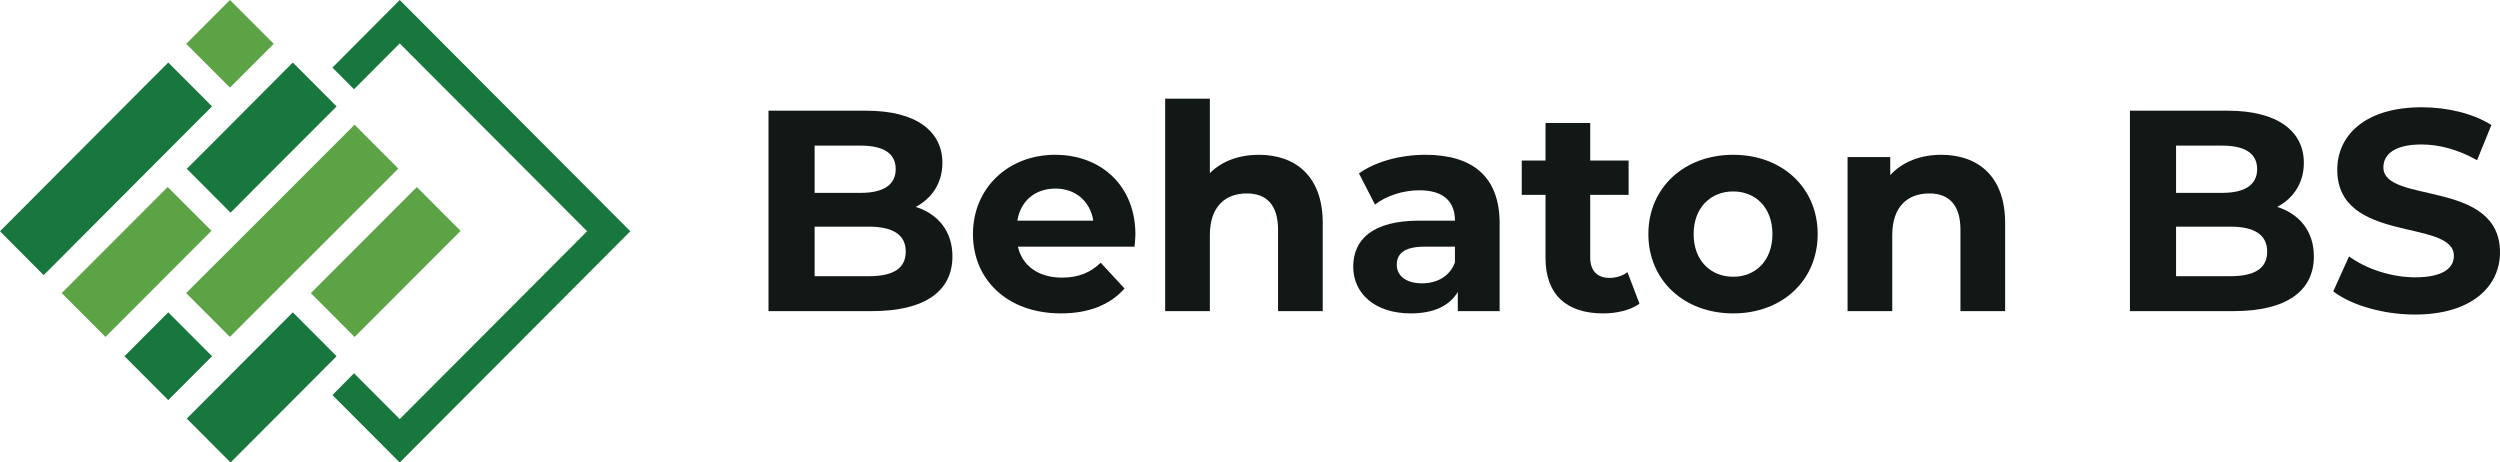 <svg width="200" height="37" viewBox="0 0 200 37" fill="none" xmlns="http://www.w3.org/2000/svg">
<path fill-rule="evenodd" clip-rule="evenodd" d="M16.965 8.513L15.413 10.063L13.467 12.014L3.492 22.012L0 18.5L11.909 6.552L13.461 5.002L16.965 8.513ZM31.978 0L26.595 5.407L28.322 7.138L31.978 3.473L46.97 18.5L31.978 33.527L28.322 29.862L26.595 31.604L31.978 37L50.424 18.5L31.978 0ZM23.425 5.002L26.928 8.513L20.392 15.054L18.446 17.015L14.943 13.504L16.899 11.554L23.425 5.002ZM26.928 28.498L18.446 37L14.943 33.488L23.425 24.986L26.928 28.498ZM16.965 28.498L13.461 32.009L9.958 28.498L13.461 24.986L16.965 28.498Z" fill="#17773C"/>
<path fill-rule="evenodd" clip-rule="evenodd" d="M18.398 0L21.901 3.505L18.398 7.01L14.896 3.505L18.398 0ZM33.346 14.966L36.848 18.471L30.314 25.011L28.369 26.957L24.867 23.452L26.812 21.506L33.346 14.966ZM28.364 9.979L31.866 13.484L25.331 20.018L23.376 21.965L18.393 26.952L14.891 23.447L21.829 16.519L28.364 9.979ZM16.918 18.465L8.439 26.952L4.937 23.447L13.416 14.96L16.918 18.465Z" fill="#5CA345"/>
<path d="M73.261 16.552C74.567 15.864 75.392 14.628 75.392 13.024C75.392 10.528 73.33 8.856 69.319 8.856H61.48V24.889H69.777C73.994 24.889 76.195 23.286 76.195 20.514C76.195 18.499 75.049 17.124 73.261 16.552ZM68.86 11.65C70.671 11.65 71.656 12.268 71.656 13.528C71.656 14.788 70.671 15.429 68.86 15.429H65.17V11.65H68.86ZM69.502 22.095H65.17V18.132H69.502C71.427 18.132 72.459 18.773 72.459 20.125C72.459 21.499 71.427 22.095 69.502 22.095Z" fill="#121815"/>
<path d="M90.833 18.773C90.833 14.811 88.036 12.383 84.415 12.383C80.656 12.383 77.837 15.04 77.837 18.728C77.837 22.392 80.61 25.072 84.873 25.072C87.097 25.072 88.816 24.385 89.962 23.079L88.059 21.018C87.211 21.82 86.272 22.209 84.965 22.209C83.086 22.209 81.779 21.27 81.435 19.735H90.764C90.787 19.438 90.833 19.048 90.833 18.773ZM84.438 15.086C86.042 15.086 87.211 16.094 87.463 17.651H81.389C81.642 16.071 82.811 15.086 84.438 15.086Z" fill="#121815"/>
<path d="M100.708 12.383C99.126 12.383 97.751 12.887 96.789 13.849V7.894H93.213V24.889H96.789V18.796C96.789 16.529 98.026 15.475 99.745 15.475C101.327 15.475 102.244 16.391 102.244 18.384V24.889H105.819V17.834C105.819 14.078 103.619 12.383 100.708 12.383Z" fill="#121815"/>
<path d="M114.034 12.383C112.063 12.383 110.069 12.91 108.716 13.872L110 16.368C110.894 15.658 112.246 15.223 113.553 15.223C115.478 15.223 116.395 16.116 116.395 17.651H113.553C109.794 17.651 108.258 19.163 108.258 21.339C108.258 23.469 109.977 25.072 112.865 25.072C114.676 25.072 115.959 24.477 116.624 23.354V24.889H119.97V17.857C119.97 14.124 117.793 12.383 114.034 12.383ZM113.759 22.667C112.498 22.667 111.742 22.072 111.742 21.178C111.742 20.354 112.269 19.735 113.942 19.735H116.395V20.995C115.982 22.117 114.951 22.667 113.759 22.667Z" fill="#121815"/>
<path d="M130.197 21.774C129.807 22.072 129.28 22.232 128.753 22.232C127.79 22.232 127.217 21.659 127.217 20.606V15.59H130.288V12.841H127.217V9.841H123.642V12.841H121.739V15.59H123.642V20.652C123.642 23.583 125.338 25.072 128.249 25.072C129.349 25.072 130.426 24.82 131.159 24.294L130.197 21.774Z" fill="#121815"/>
<path d="M138.654 25.072C142.573 25.072 145.415 22.438 145.415 18.728C145.415 15.017 142.573 12.383 138.654 12.383C134.734 12.383 131.869 15.017 131.869 18.728C131.869 22.438 134.734 25.072 138.654 25.072ZM138.654 22.14C136.866 22.14 135.491 20.858 135.491 18.728C135.491 16.598 136.866 15.315 138.654 15.315C140.441 15.315 141.794 16.598 141.794 18.728C141.794 20.858 140.441 22.14 138.654 22.14Z" fill="#121815"/>
<path d="M155.3 12.383C153.627 12.383 152.183 12.956 151.22 14.009V12.566H147.805V24.889H151.381V18.796C151.381 16.529 152.618 15.475 154.337 15.475C155.919 15.475 156.836 16.391 156.836 18.384V24.889H160.411V17.834C160.411 14.078 158.211 12.383 155.3 12.383Z" fill="#121815"/>
<path d="M182.176 16.552C183.483 15.864 184.308 14.628 184.308 13.024C184.308 10.528 182.245 8.856 178.234 8.856H170.395V24.889H178.692C182.91 24.889 185.11 23.286 185.11 20.514C185.11 18.499 183.964 17.124 182.176 16.552ZM177.776 11.65C179.586 11.65 180.572 12.268 180.572 13.528C180.572 14.788 179.586 15.429 177.776 15.429H174.085V11.65H177.776ZM178.417 22.095H174.085V18.132H178.417C180.343 18.132 181.374 18.773 181.374 20.125C181.374 21.499 180.343 22.095 178.417 22.095Z" fill="#121815"/>
<path d="M193.193 25.164C197.777 25.164 200 22.873 200 20.194C200 14.307 190.672 16.346 190.672 13.391C190.672 12.383 191.52 11.558 193.72 11.558C195.141 11.558 196.677 11.971 198.166 12.818L199.312 10.001C197.823 9.062 195.76 8.581 193.743 8.581C189.182 8.581 186.981 10.848 186.981 13.574C186.981 19.529 196.31 17.468 196.31 20.468C196.31 21.453 195.416 22.186 193.216 22.186C191.29 22.186 189.273 21.499 187.921 20.514L186.661 23.309C188.082 24.408 190.649 25.164 193.193 25.164Z" fill="#121815"/>
</svg>
